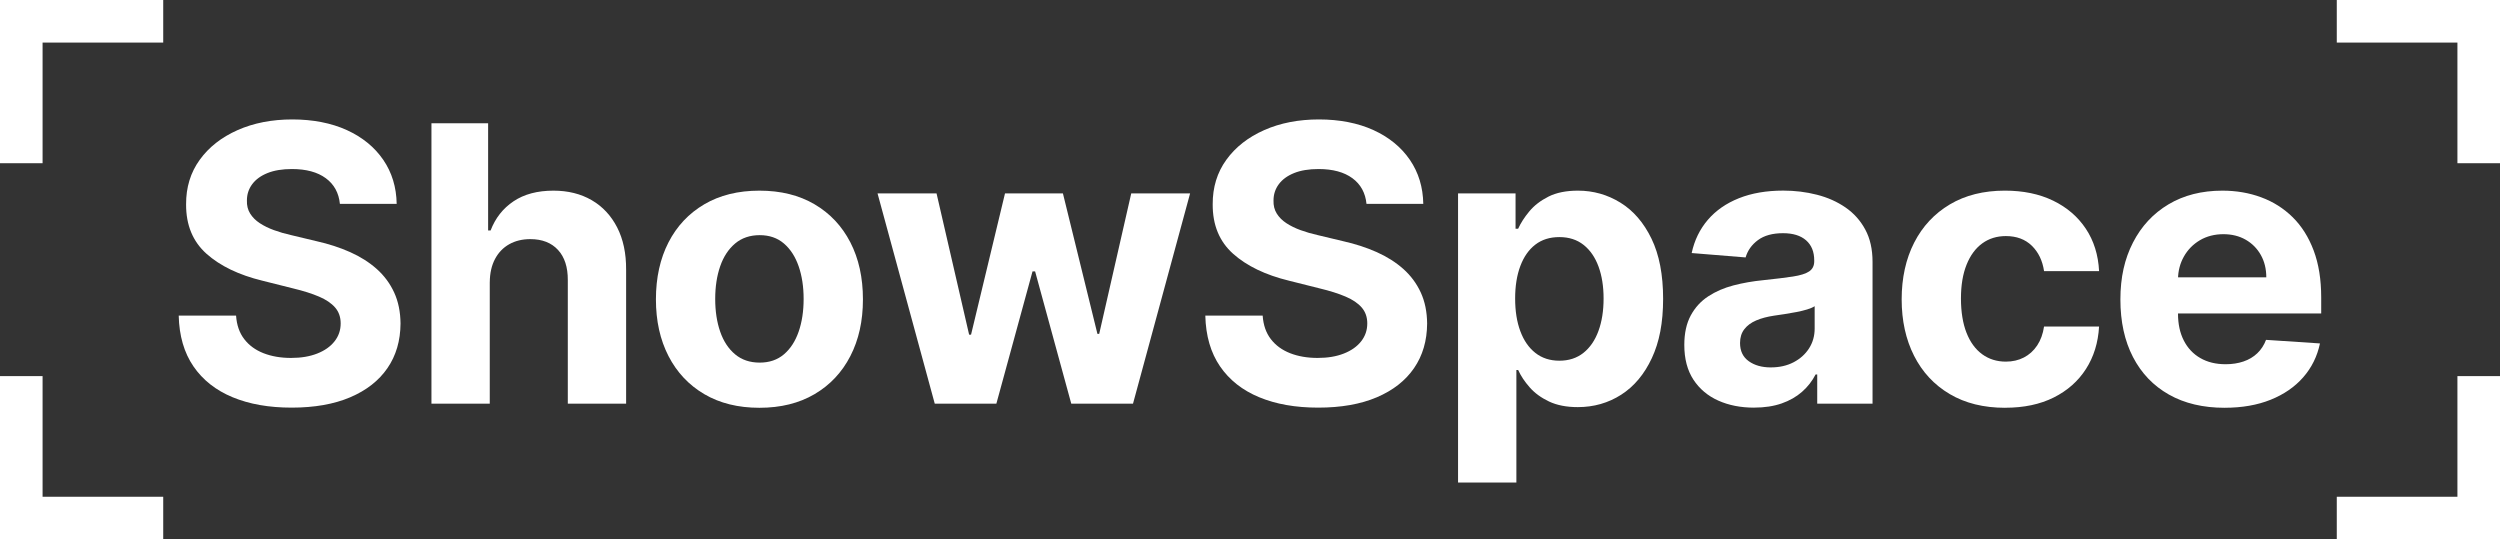 <?xml version="1.0" encoding="UTF-8"?>
<svg id="Capa_2" data-name="Capa 2" xmlns="http://www.w3.org/2000/svg" viewBox="0 0 1233 266">
  <rect x="0" y="0" width="1233" height="266" fill="#333333" stroke="none"/>
  <defs>
    <style>
      .cls-1 {
        fill: #fff;
        stroke-width: 0px;
      }
    </style>
  </defs>
  <g id="Capa_2-2" data-name="Capa 2">
    <g>
      <g>
        <path class="cls-1" d="M167.64,100.58c-.54-5.45-2.86-9.68-6.96-12.69-4.1-3.01-9.66-4.52-16.68-4.52-4.77,0-8.8.66-12.09,1.99-3.29,1.33-5.8,3.16-7.53,5.5-1.73,2.34-2.6,5-2.6,7.97-.09,2.48.44,4.64,1.59,6.48,1.15,1.85,2.73,3.43,4.76,4.76,2.03,1.33,4.37,2.48,7.02,3.44,2.66.97,5.49,1.79,8.51,2.46l12.42,2.97c6.03,1.35,11.57,3.15,16.61,5.4,5.04,2.25,9.41,5.02,13.1,8.3,3.69,3.29,6.56,7.16,8.61,11.61,2.05,4.46,3.09,9.57,3.14,15.33-.05,8.46-2.19,15.79-6.45,21.98-4.25,6.19-10.38,10.98-18.37,14.38-7.99,3.4-17.61,5.1-28.87,5.1s-20.88-1.71-29.14-5.13c-8.26-3.42-14.7-8.5-19.31-15.23-4.61-6.73-7.03-15.07-7.26-25.02h28.29c.31,4.64,1.65,8.5,4.02,11.58,2.36,3.08,5.54,5.4,9.52,6.96,3.98,1.55,8.5,2.33,13.54,2.33s9.26-.72,12.93-2.16c3.67-1.44,6.52-3.44,8.54-6.01,2.03-2.57,3.04-5.51,3.04-8.85,0-3.11-.91-5.72-2.73-7.83s-4.48-3.92-7.97-5.4c-3.49-1.49-7.75-2.84-12.8-4.05l-15.06-3.78c-11.66-2.84-20.86-7.27-27.62-13.3-6.75-6.03-10.11-14.16-10.06-24.38-.04-8.37,2.19-15.69,6.72-21.95,4.52-6.26,10.75-11.14,18.67-14.65,7.92-3.51,16.92-5.27,27.01-5.27s19.23,1.76,26.91,5.27c7.67,3.51,13.65,8.4,17.93,14.65,4.28,6.26,6.48,13.5,6.62,21.74h-28.02Z"/>
        <path class="cls-1" d="M241.55,139.13v59.96h-28.76V60.81h27.95v52.87h1.22c2.34-6.12,6.12-10.93,11.34-14.42,5.22-3.49,11.77-5.23,19.65-5.23,7.2,0,13.49,1.57,18.87,4.69,5.38,3.13,9.56,7.61,12.56,13.44,2.99,5.83,4.47,12.8,4.42,20.9v66.04h-28.76v-60.91c.04-6.39-1.56-11.37-4.83-14.92-3.26-3.55-7.82-5.33-13.67-5.33-3.92,0-7.37.83-10.36,2.5-2.99,1.67-5.33,4.09-7.02,7.26-1.69,3.17-2.56,6.99-2.6,11.45Z"/>
        <path class="cls-1" d="M374.55,201.12c-10.49,0-19.55-2.24-27.18-6.72s-13.52-10.74-17.66-18.77c-4.14-8.04-6.21-17.36-6.21-27.99s2.07-20.09,6.21-28.12c4.14-8.04,10.03-14.29,17.66-18.77,7.63-4.48,16.69-6.72,27.18-6.72s19.55,2.24,27.18,6.72c7.63,4.48,13.52,10.74,17.66,18.77,4.14,8.04,6.21,17.41,6.21,28.12s-2.07,19.95-6.21,27.99c-4.14,8.04-10.03,14.29-17.66,18.77-7.63,4.48-16.69,6.72-27.18,6.72ZM374.68,178.84c4.77,0,8.75-1.36,11.95-4.08,3.2-2.72,5.62-6.45,7.26-11.17,1.64-4.73,2.46-10.11,2.46-16.14s-.82-11.41-2.46-16.14c-1.64-4.73-4.06-8.46-7.26-11.21-3.2-2.75-7.18-4.12-11.95-4.12s-8.86,1.37-12.12,4.12c-3.26,2.75-5.72,6.48-7.36,11.21-1.64,4.73-2.46,10.11-2.46,16.14s.82,11.41,2.46,16.14c1.64,4.73,4.1,8.45,7.36,11.17,3.26,2.72,7.3,4.08,12.12,4.08Z"/>
        <path class="cls-1" d="M461.02,199.09l-28.22-103.71h29.1l16.07,69.68h.95l16.75-69.68h28.56l17.02,69.28h.88l15.8-69.28h29.03l-28.16,103.71h-30.45l-17.83-65.23h-1.28l-17.83,65.23h-30.39Z"/>
        <path class="cls-1" d="M673.96,100.58c-.54-5.45-2.86-9.68-6.96-12.69-4.1-3.01-9.66-4.52-16.68-4.52-4.77,0-8.8.66-12.09,1.99-3.29,1.33-5.8,3.16-7.53,5.5-1.73,2.34-2.6,5-2.6,7.97-.09,2.48.44,4.64,1.59,6.48,1.15,1.85,2.73,3.43,4.76,4.76,2.03,1.33,4.37,2.48,7.02,3.44,2.66.97,5.49,1.79,8.51,2.46l12.42,2.97c6.03,1.35,11.57,3.15,16.61,5.4,5.04,2.25,9.41,5.02,13.1,8.3,3.69,3.29,6.56,7.16,8.61,11.61,2.05,4.46,3.09,9.57,3.14,15.33-.05,8.46-2.19,15.79-6.45,21.98-4.25,6.19-10.38,10.98-18.37,14.38-7.99,3.4-17.61,5.1-28.87,5.1s-20.88-1.71-29.14-5.13c-8.26-3.42-14.7-8.5-19.31-15.23-4.61-6.73-7.03-15.07-7.26-25.02h28.29c.31,4.64,1.65,8.5,4.02,11.58,2.36,3.08,5.54,5.4,9.52,6.96,3.98,1.55,8.5,2.33,13.54,2.33s9.26-.72,12.93-2.16c3.67-1.44,6.52-3.44,8.54-6.01,2.03-2.57,3.04-5.51,3.04-8.85,0-3.11-.91-5.72-2.73-7.83s-4.48-3.92-7.97-5.4c-3.49-1.49-7.75-2.84-12.8-4.05l-15.06-3.78c-11.66-2.84-20.86-7.27-27.62-13.3-6.75-6.03-10.11-14.16-10.06-24.38-.04-8.37,2.19-15.69,6.72-21.95,4.52-6.26,10.75-11.14,18.67-14.65,7.92-3.51,16.92-5.27,27.01-5.27s19.23,1.76,26.91,5.27c7.67,3.51,13.65,8.4,17.93,14.65,4.28,6.26,6.48,13.5,6.62,21.74h-28.02Z"/>
        <path class="cls-1" d="M719.11,237.99V95.38h28.36v17.42h1.28c1.26-2.79,3.09-5.64,5.5-8.54,2.41-2.9,5.56-5.33,9.45-7.29,3.89-1.96,8.74-2.94,14.55-2.94,7.56,0,14.54,1.97,20.93,5.91,6.39,3.94,11.5,9.86,15.33,17.76,3.83,7.9,5.74,17.79,5.74,29.68s-1.86,21.33-5.57,29.27c-3.71,7.95-8.76,13.96-15.12,18.03-6.37,4.07-13.49,6.11-21.37,6.11-5.58,0-10.32-.92-14.21-2.77-3.89-1.85-7.08-4.17-9.55-6.99-2.48-2.81-4.37-5.66-5.67-8.54h-.88v55.5h-28.76ZM747.27,147.24c0,6.17.85,11.55,2.57,16.14,1.71,4.59,4.19,8.16,7.43,10.7,3.24,2.54,7.18,3.82,11.82,3.82s8.64-1.29,11.88-3.88c3.24-2.59,5.71-6.19,7.39-10.8,1.69-4.61,2.53-9.94,2.53-15.97s-.83-11.25-2.5-15.8c-1.67-4.55-4.12-8.1-7.36-10.67-3.24-2.57-7.23-3.85-11.95-3.85s-8.63,1.24-11.85,3.71c-3.22,2.48-5.68,5.99-7.39,10.53-1.71,4.55-2.57,9.9-2.57,16.07Z"/>
        <path class="cls-1" d="M865.14,201.05c-6.62,0-12.52-1.16-17.69-3.48-5.18-2.32-9.26-5.76-12.26-10.33-2.99-4.57-4.49-10.27-4.49-17.12,0-5.76,1.06-10.6,3.17-14.52,2.12-3.92,5-7.07,8.64-9.45,3.65-2.39,7.8-4.19,12.46-5.4,4.66-1.21,9.55-2.07,14.69-2.57,6.03-.63,10.89-1.23,14.58-1.79,3.69-.56,6.37-1.41,8.04-2.53,1.67-1.12,2.5-2.79,2.5-5v-.41c0-4.28-1.34-7.58-4.02-9.93-2.68-2.34-6.47-3.51-11.38-3.51-5.18,0-9.3,1.14-12.36,3.41-3.06,2.27-5.09,5.12-6.08,8.54l-26.6-2.16c1.35-6.3,4.01-11.76,7.97-16.38,3.96-4.61,9.08-8.17,15.36-10.67,6.28-2.5,13.56-3.75,21.84-3.75,5.76,0,11.29.68,16.58,2.03,5.29,1.35,9.99,3.44,14.11,6.28,4.12,2.84,7.37,6.47,9.76,10.91,2.39,4.43,3.58,9.73,3.58,15.9v69.95h-27.28v-14.38h-.81c-1.67,3.24-3.89,6.09-6.68,8.54-2.79,2.45-6.14,4.37-10.06,5.74-3.92,1.37-8.44,2.06-13.57,2.06ZM873.38,181.2c4.23,0,7.97-.84,11.21-2.53,3.24-1.69,5.78-3.97,7.63-6.85,1.85-2.88,2.77-6.14,2.77-9.79v-11.01c-.9.59-2.13,1.11-3.68,1.59-1.55.47-3.3.9-5.23,1.28-1.94.38-3.87.72-5.81,1.01-1.94.29-3.69.55-5.27.78-3.38.5-6.33,1.28-8.85,2.36-2.52,1.08-4.48,2.53-5.87,4.36-1.4,1.82-2.09,4.08-2.09,6.79,0,3.92,1.43,6.9,4.29,8.95,2.86,2.05,6.49,3.07,10.9,3.07Z"/>
        <path class="cls-1" d="M988.95,201.12c-10.62,0-19.75-2.26-27.38-6.79-7.63-4.52-13.48-10.81-17.56-18.87-4.07-8.06-6.11-17.33-6.11-27.82s2.06-19.95,6.18-27.99c4.12-8.04,9.98-14.31,17.59-18.84,7.61-4.52,16.65-6.79,27.14-6.79,9.05,0,16.97,1.64,23.77,4.93,6.8,3.29,12.18,7.9,16.14,13.84,3.96,5.94,6.14,12.92,6.55,20.93h-27.14c-.77-5.18-2.78-9.35-6.04-12.53-3.26-3.17-7.53-4.76-12.8-4.76-4.46,0-8.34,1.21-11.65,3.61-3.31,2.41-5.89,5.91-7.73,10.5-1.85,4.59-2.77,10.15-2.77,16.68s.91,12.25,2.73,16.88c1.82,4.64,4.4,8.17,7.73,10.6,3.33,2.43,7.23,3.65,11.68,3.65,3.29,0,6.25-.67,8.88-2.03s4.82-3.32,6.55-5.91c1.73-2.59,2.87-5.71,3.41-9.35h27.14c-.45,7.92-2.6,14.89-6.45,20.9-3.85,6.01-9.15,10.7-15.9,14.08-6.75,3.38-14.74,5.06-23.97,5.06Z"/>
        <path class="cls-1" d="M1097.23,201.12c-10.67,0-19.84-2.17-27.52-6.52-7.68-4.34-13.58-10.51-17.72-18.5-4.14-7.99-6.21-17.46-6.21-28.39s2.07-20.03,6.21-28.09c4.14-8.06,9.98-14.34,17.52-18.84,7.54-4.5,16.4-6.75,26.57-6.75,6.84,0,13.22,1.09,19.14,3.28,5.92,2.18,11.1,5.46,15.53,9.82,4.43,4.37,7.89,9.85,10.36,16.44,2.48,6.59,3.71,14.3,3.71,23.13v7.9h-87.58v-17.83h60.5c0-4.14-.9-7.81-2.7-11.01-1.8-3.2-4.29-5.71-7.46-7.53-3.17-1.82-6.85-2.73-11.04-2.73s-8.23,1-11.58,3c-3.35,2-5.98,4.68-7.87,8.04s-2.86,7.08-2.9,11.17v16.95c0,5.13.96,9.57,2.87,13.3,1.91,3.74,4.62,6.62,8.14,8.64,3.51,2.03,7.67,3.04,12.49,3.04,3.2,0,6.12-.45,8.78-1.35,2.66-.9,4.93-2.25,6.82-4.05,1.89-1.8,3.33-4.01,4.32-6.62l26.6,1.76c-1.35,6.39-4.11,11.96-8.27,16.71-4.16,4.75-9.52,8.44-16.07,11.07-6.55,2.63-14.1,3.95-22.65,3.95Z"/>
      </g>
      <g>
        <polygon class="cls-1" points="1233 266 1152.5 266 1152.5 245 1212 245 1212 185.5 1233 185.5 1233 266"/>
        <polygon class="cls-1" points="80.5 266 0 266 0 185.5 21 185.5 21 245 80.5 245 80.5 266"/>
        <polygon class="cls-1" points="21 80.5 0 80.5 0 0 80.5 0 80.5 21 21 21 21 80.5"/>
        <polygon class="cls-1" points="1233 80.5 1212 80.5 1212 21 1152.5 21 1152.5 0 1233 0 1233 80.5"/>
      </g>
    </g>
  </g>
</svg>